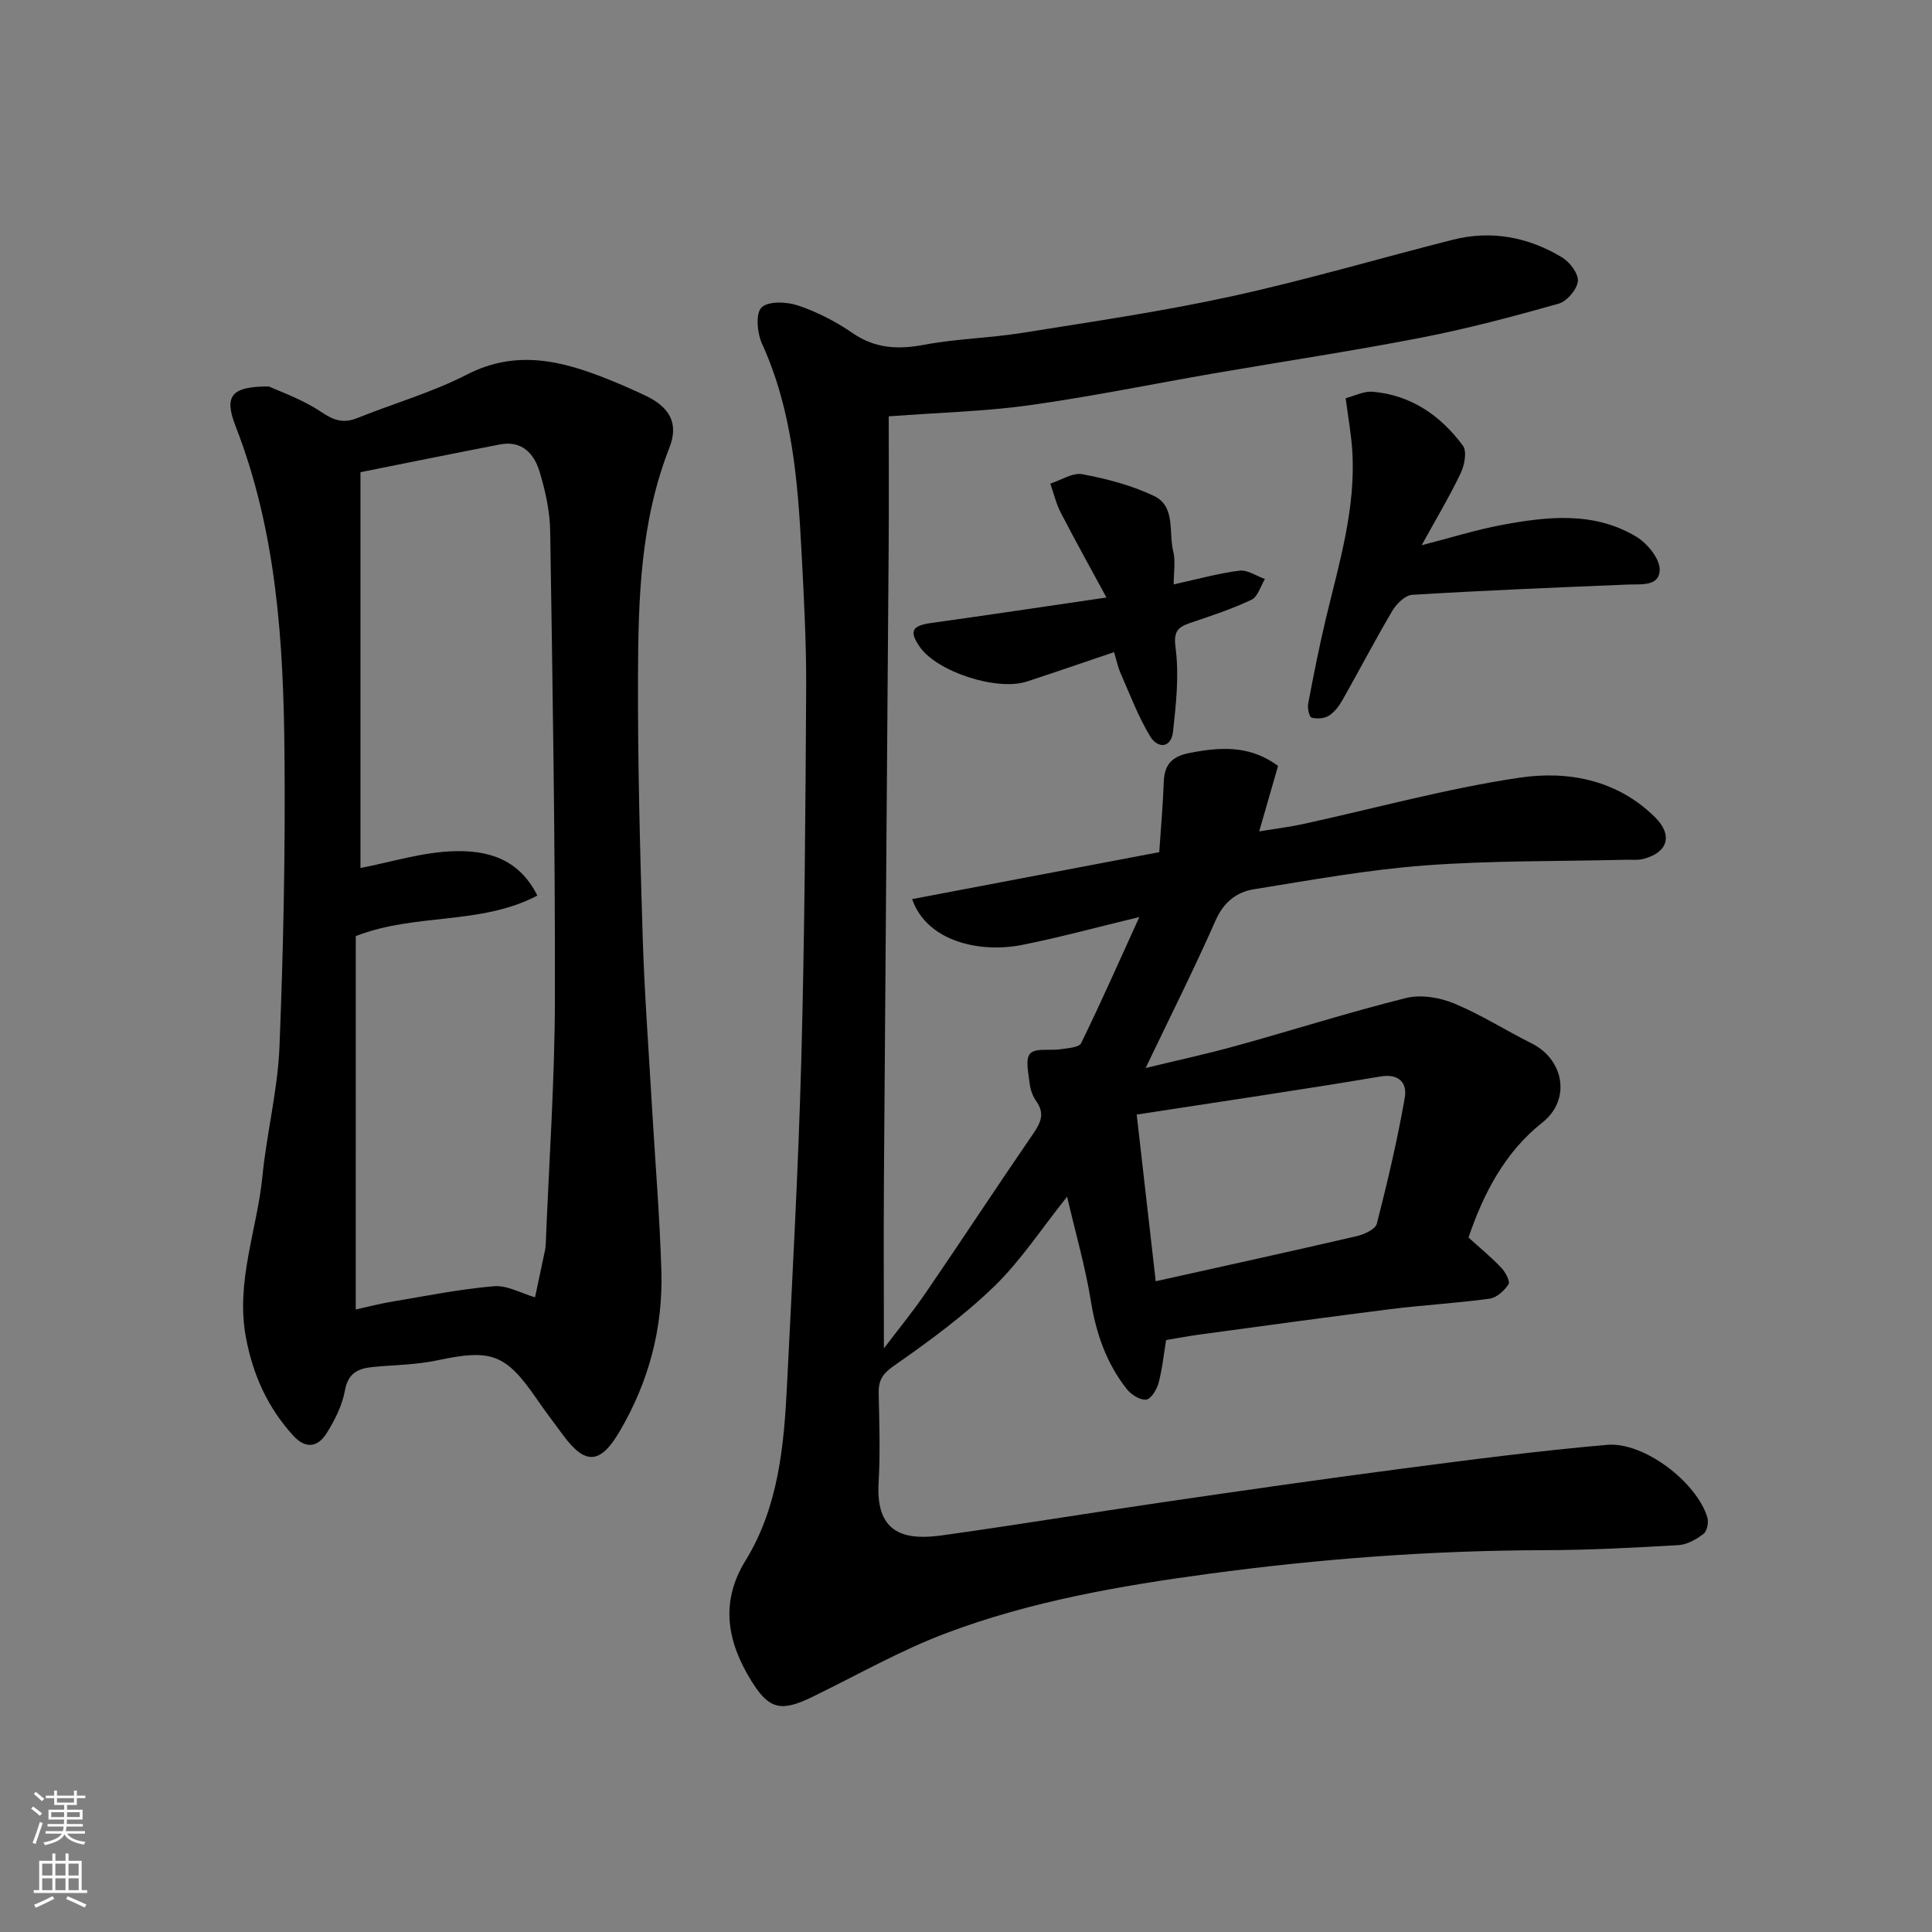 <svg enable-background="new 0 0 400 400" viewBox="0 0 400 400" xmlns="http://www.w3.org/2000/svg"><rect x="0" y="0" width="400" height="400" fill="#808080" stroke="none"/><g fill="#010000"><path d="m184 86.2c0 8.68.06 17.77-.01 26.86-.31 43.6-.68 87.2-.98 130.81-.08 11.76-.01 23.52-.01 35.3 2.75-3.64 5.98-7.57 8.83-11.75 7.46-10.9 14.7-21.96 22.18-32.84 1.56-2.27 2.27-4.13.55-6.57-.73-1.03-1.23-2.38-1.37-3.63-.24-2.14-.97-5.14.1-6.26 1.15-1.2 4.14-.55 6.31-.89 1.49-.23 3.8-.35 4.24-1.26 4.05-8.28 7.78-16.73 12.05-26.11-8.96 2.16-16.58 4.25-24.31 5.78-8.72 1.73-19.71-.71-22.73-9.49 17.01-3.23 33.86-6.44 51.16-9.72.32-4.79.76-9.69.94-14.6.13-3.52 1.69-5.2 5.2-5.91 7.98-1.63 13.34-1.08 18.46 2.65-1.21 4.2-2.45 8.5-3.91 13.56 3.4-.56 6.25-.91 9.04-1.51 14.95-3.26 29.78-7.37 44.88-9.61 9.99-1.48 20.18.42 28.02 8.17 3.73 3.69 2.74 7.3-2.36 8.64-1.26.33-2.65.15-3.98.19-13.77.34-27.58.14-41.29 1.17-11.87.89-23.66 3.04-35.44 4.94-3.58.58-6.23 2.68-7.9 6.46-4.46 10.1-9.43 19.98-14.48 30.54 6.33-1.54 12.56-2.88 18.7-4.58 11.75-3.25 23.38-6.96 35.2-9.91 3.05-.76 6.92-.13 9.91 1.1 5.56 2.29 10.7 5.59 16.11 8.29 6.78 3.4 8.15 11.72 2.21 16.4-7.75 6.11-12.21 14.73-15.28 23.8 2.45 2.22 4.74 4.09 6.76 6.23.86.9 1.91 2.84 1.52 3.44-.85 1.33-2.46 2.79-3.93 2.99-6.83.94-13.73 1.31-20.58 2.17-13.15 1.65-26.29 3.48-39.42 5.25-2.26.31-4.51.74-6.96 1.14-.47 2.85-.78 5.93-1.56 8.89-.36 1.35-1.56 3.33-2.56 3.44-1.26.15-3.1-1.01-4-2.15-4.22-5.34-6.37-11.5-7.46-18.27-1.14-7.08-3.16-14.02-4.92-21.59-5.39 6.75-9.64 13.3-15.11 18.59-6.33 6.12-13.54 11.41-20.79 16.45-2.43 1.7-3.17 3.11-3.11 5.77.14 6.16.34 12.35-.02 18.5-.64 11.13 6.3 11.76 13.22 10.8 15.21-2.12 30.37-4.62 45.56-6.84 16.35-2.39 32.7-4.74 49.08-6.89 14.3-1.87 28.61-3.75 42.97-5 7.66-.66 18.59 7.77 20.76 15.04.3 1.01-.06 2.83-.79 3.39-1.48 1.13-3.4 2.23-5.19 2.33-9.26.54-18.53 1.03-27.8 1.05-23.29.05-46.42 1.78-69.52 4.9-18.49 2.5-36.8 5.69-54.25 12.26-9.54 3.59-18.51 8.72-27.72 13.2-6.49 3.16-8.98 2.64-12.63-3.25-4.98-8.03-6.59-16.24-1.27-24.9 6.85-11.14 7.99-23.73 8.62-36.35 1.11-22.47 2.35-44.93 2.96-67.42.69-25.59.86-51.2 1.01-76.8.05-9.43-.47-18.88-.96-28.3-.77-14.73-1.92-29.38-8.18-43.12-1-2.2-1.37-6.24-.11-7.5 1.37-1.37 5.23-1.21 7.57-.42 3.97 1.34 7.84 3.33 11.29 5.71 4.75 3.27 9.52 3.42 14.96 2.4 6.59-1.24 13.39-1.36 20.02-2.42 14.5-2.32 29.06-4.44 43.39-7.57 15.4-3.36 30.55-7.84 45.84-11.72 8.04-2.04 15.69-.58 22.69 3.65 1.6.97 3.43 3.39 3.26 4.94-.19 1.72-2.28 4.15-4 4.64-9.38 2.65-18.82 5.16-28.38 7.02-14.26 2.77-28.63 4.93-42.95 7.4-12.7 2.19-25.34 4.8-38.1 6.58-9.13 1.29-18.43 1.51-29.25 2.32zm55.28 179.07c14.07-3.13 27.87-6.15 41.62-9.34 1.55-.36 3.86-1.42 4.16-2.58 2.21-8.64 4.26-17.34 5.79-26.12.49-2.81-.98-5.04-5.06-4.35-16.51 2.77-33.07 5.2-50.45 7.88 1.36 11.95 2.62 22.98 3.94 34.51z"/><path d="m55.67 80.01c2.25 1.05 6.91 2.64 10.86 5.3 2.61 1.76 4.59 2.39 7.45 1.24 7.54-3.03 15.47-5.29 22.66-8.99 10.31-5.3 19.84-2.85 29.54 1.08 2.56 1.04 5.11 2.13 7.6 3.34 4.93 2.38 6.77 5.74 4.81 10.72-6.03 15.34-6.45 31.43-6.5 47.5-.06 17.92.42 35.85.97 53.77.37 11.87 1.27 23.73 1.95 35.59.65 11.2 1.59 22.38 1.92 33.59.35 11.82-2.6 22.92-8.63 33.19-3.99 6.8-7.1 7.08-11.75.75-1.84-2.5-3.72-4.97-5.48-7.53-6.39-9.28-9.37-10.3-20.52-7.92-4.31.92-8.8.95-13.21 1.37-3.1.29-5.26 1.16-5.93 4.9-.56 3.08-2.1 6.13-3.79 8.83-1.8 2.87-4.33 3.34-6.93.47-5.28-5.82-8.33-12.55-9.78-20.33-2.15-11.55 2.33-22.27 3.43-33.4.88-8.94 3.16-17.78 3.52-26.71.81-20.24 1.23-40.51 1.04-60.76-.21-22.98-1.61-45.88-10.1-67.71-2.44-6.25-1.06-8.31 6.87-8.29zm17.98 191.11c2.37-.52 4.84-1.18 7.35-1.6 7.06-1.18 14.11-2.61 21.23-3.22 2.76-.24 5.69 1.47 8.54 2.3.63-2.97 1.26-5.93 1.89-8.9.13-.64.3-1.29.32-1.94.68-17.02 1.88-34.04 1.91-51.06.06-32.24-.48-64.47-.98-96.71-.06-4.17-1.01-8.43-2.23-12.44-1.12-3.65-3.66-6.4-8.13-5.54-9.51 1.84-19.01 3.77-28.92 5.75v81.95c6.37-1.22 12.88-3.31 19.43-3.48s13.28 1.32 17.19 9.19c-11.77 6.19-25.23 3.55-37.59 8.39-.01 25.45-.01 51.15-.01 77.31z"/><path d="m278.61 82.45c1.71-.44 3.73-1.51 5.64-1.34 7.93.7 14.03 4.95 18.63 11.16.87 1.18.33 4.03-.45 5.68-2.29 4.8-5.04 9.39-8.09 14.93 6.15-1.58 11.23-3.18 16.43-4.16 9.53-1.79 19.21-2.9 28.02 2.41 2.26 1.36 4.84 4.5 4.83 6.8-.02 3.55-3.89 2.99-6.7 3.1-14.85.61-29.71 1.22-44.54 2.12-1.46.09-3.26 1.87-4.12 3.33-3.57 6.03-6.8 12.26-10.26 18.36-.71 1.26-1.66 2.57-2.85 3.32-.95.61-2.5.72-3.61.41-.48-.13-.87-1.94-.7-2.87 1.12-5.91 2.28-11.82 3.68-17.67 2.74-11.45 6.22-22.78 5.45-34.77-.22-3.36-.83-6.7-1.36-10.81z"/><path d="m243 120.99c5.04-1.1 9.29-2.3 13.62-2.84 1.66-.21 3.51 1.11 5.27 1.73-.9 1.47-1.47 3.67-2.78 4.29-4.09 1.94-8.44 3.36-12.74 4.82-2.7.92-3.42 1.88-2.97 5.26.74 5.61.09 11.47-.53 17.17-.39 3.58-3.2 3.57-4.73 1.05-2.47-4.07-4.17-8.62-6.1-13.01-.62-1.41-.93-2.97-1.38-4.44-6.34 2.14-12.18 4.16-18.05 6.08-6.23 2.04-18.64-2.03-22.2-7.2-2.23-3.24-1.59-4.36 2.41-4.92 11.64-1.62 23.26-3.37 36.26-5.27-3.41-6.3-6.52-11.88-9.45-17.55-.97-1.88-1.46-4.01-2.18-6.03 2.23-.71 4.63-2.33 6.65-1.95 5.05.96 10.18 2.29 14.8 4.49 4.56 2.17 3.02 7.52 4 11.48.51 2.02.1 4.28.1 6.84z"/></g><path d="m6.44 374.46.42-.45c.65.47 1.27.95 1.85 1.44l-.45.49c-.65-.56-1.25-1.06-1.82-1.48m.93 7.33-.63-.26c.55-1.36 1.05-2.8 1.52-4.33.19.1.38.19.59.27-.46 1.29-.95 2.73-1.48 4.32m-.38-10.38.44-.42c.43.34 1.01.82 1.74 1.44l-.49.49c-.53-.51-1.09-1.01-1.69-1.51m2.5.35h1.72v-1.04h.59v1.04h3.52v-1.04h.59v1.04h1.75v.53h-1.75v1.42h-2.03v.97h3.22v2.03h-3.24c0 .35-.01.66-.03.93h3.32v.53h-3.37c-.03.27-.08.58-.15.94h3.96v.53h-3.71c.67.92 1.93 1.48 3.79 1.68-.13.24-.23.44-.29.59-2.13-.38-3.48-1.08-4.04-2.12-.43.97-1.77 1.72-4.03 2.23-.09-.19-.2-.37-.33-.55 2.1-.42 3.37-1.03 3.81-1.83h-3.36v-.53h3.58c.08-.29.13-.61.16-.94h-3.33v-.53h3.39c.02-.27.04-.58.04-.93h-3.23v-2.03h3.25v-.97h-2.07v-1.42h-1.73zm1.12 3.44v1h2.65c.01-.3.02-.44.01-.4v-.25-.35zm1.19-2h3.52v-.91h-3.52zm4.71 2h-2.63v.59c0 .15-.01.28-.01.4h2.64z" fill="#fafbfa"/><path d="m13.56 383.74h.63v1.52h2.72v6.07h1.13v.6h-11.06v-.6h1.13v-6.07h2.73v-1.52h.63v1.52h2.1v-1.52zm-2.69 8.83.38.56c-1.24.63-2.53 1.25-3.85 1.85-.1-.21-.21-.42-.34-.63 1.36-.55 2.63-1.15 3.81-1.78m-2.13-4.27h2.1v-2.45h-2.1zm0 3.04h2.1v-2.46h-2.1zm2.72-3.04h2.1v-2.45h-2.1zm0 3.04h2.1v-2.46h-2.1zm6.07 3.6c-1.41-.71-2.7-1.3-3.86-1.78l.35-.56c1.45.62 2.75 1.19 3.88 1.72zm-1.25-9.09h-2.1v2.45h2.1zm-2.09 5.49h2.1v-2.46h-2.1z" fill="#fafbfa"/></svg>